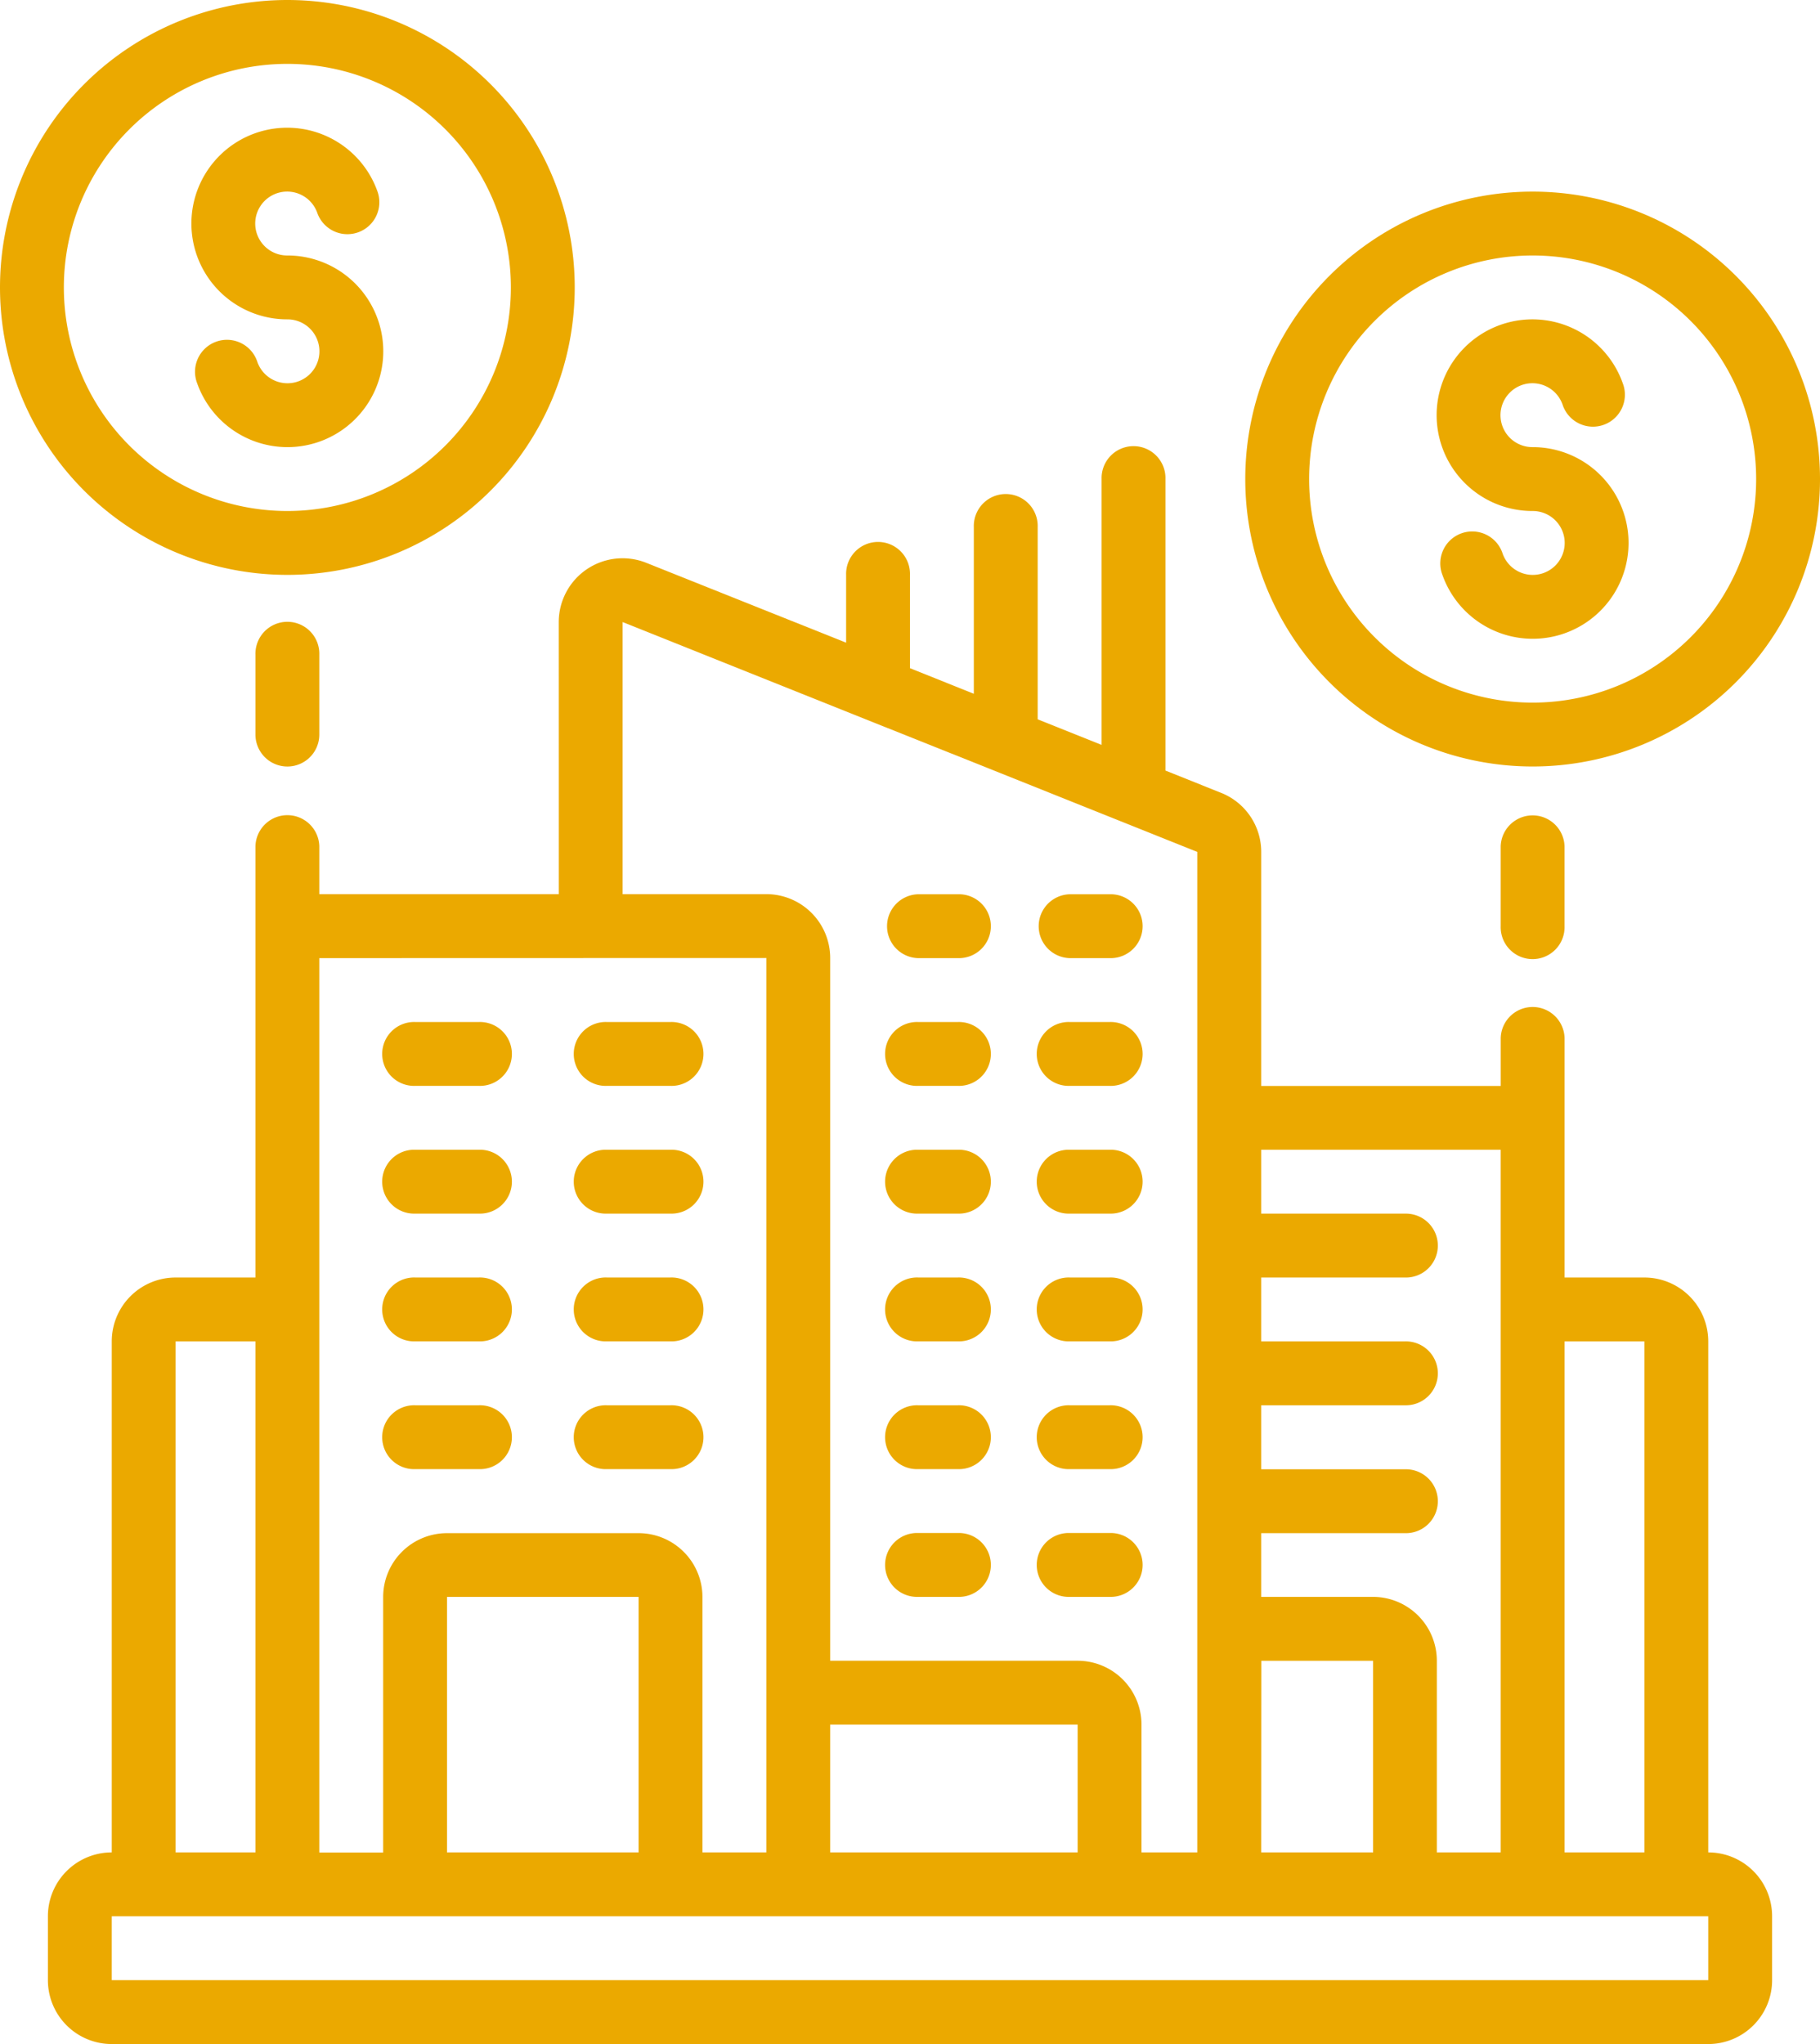 <svg xmlns="http://www.w3.org/2000/svg" width="60.68" height="68.132" viewBox="0 0 60.68 68.132">
  <g id="marketing" transform="translate(-3.5)">
    <path id="Path_3312" data-name="Path 3312" d="M22.033,28.9H14.049v-1.6a1.065,1.065,0,0,0-2.129,0V41.679H9.258a2.129,2.129,0,0,0-2.129,2.129V60.841A2.129,2.129,0,0,0,5,62.97V65.1a2.129,2.129,0,0,0,2.129,2.129H60.357A2.129,2.129,0,0,0,62.486,65.1V62.97a2.129,2.129,0,0,0-2.129-2.129V43.808a2.129,2.129,0,0,0-2.129-2.129H55.567V33.694a1.065,1.065,0,0,0-2.129,0v1.6H45.453V27.5a2.118,2.118,0,0,0-1.339-1.977l-1.854-.742V15.065a1.065,1.065,0,1,0-2.129,0v8.86L38,23.073V16.661a1.065,1.065,0,1,0-2.129,0v5.56l-2.129-.852V18.258a1.065,1.065,0,1,0-2.129,0v2.26l-6.661-2.661a2.129,2.129,0,0,0-2.92,1.974Zm6.92,2.129V60.841H26.823V52.324A2.129,2.129,0,0,0,24.694,50.2H18.307a2.129,2.129,0,0,0-2.129,2.129v8.516H14.049V31.033ZM39.332,60.841h-8.25V56.582h8.25Zm-14.638,0H18.307V52.324h6.387ZM9.258,43.808H11.92V60.841H9.258ZM60.357,65.1H7.129V62.97H60.357Zm-14.9-10.646h3.726v6.387H45.453ZM58.228,43.808V60.841H55.567V43.808ZM53.437,37.42v23.42H51.308V54.453a2.129,2.129,0,0,0-2.129-2.129H45.453V50.2h4.791a1.065,1.065,0,1,0,0-2.129H45.453V45.937h4.791a1.065,1.065,0,1,0,0-2.129H45.453V41.679h4.791a1.065,1.065,0,1,0,0-2.129H45.453V37.42ZM32.263,23.071h0l4.258,1.7h0l6.8,2.721V60.841H41.461V56.582a2.129,2.129,0,0,0-2.129-2.129h-8.25V31.033A2.129,2.129,0,0,0,28.953,28.9H24.162V19.831Z" transform="translate(0.097 0.904)" fill="#eba900"/>
    <path id="Path_3313" data-name="Path 3313" d="M16.565,46.129h2.129a1.065,1.065,0,1,0,0-2.129H16.565a1.065,1.065,0,1,0,0,2.129Z" transform="translate(0.775 2.841)" fill="#eba900"/>
    <path id="Path_3314" data-name="Path 3314" d="M22.565,46.129h2.129a1.065,1.065,0,1,0,0-2.129H22.565a1.065,1.065,0,1,0,0,2.129Z" transform="translate(1.162 2.841)" fill="#eba900"/>
    <path id="Path_3315" data-name="Path 3315" d="M16.565,42.129h2.129a1.065,1.065,0,1,0,0-2.129H16.565a1.065,1.065,0,1,0,0,2.129Z" transform="translate(0.775 2.582)" fill="#eba900"/>
    <path id="Path_3316" data-name="Path 3316" d="M22.565,42.129h2.129a1.065,1.065,0,1,0,0-2.129H22.565a1.065,1.065,0,1,0,0,2.129Z" transform="translate(1.162 2.582)" fill="#eba900"/>
    <path id="Path_3317" data-name="Path 3317" d="M16.565,38.129h2.129a1.065,1.065,0,1,0,0-2.129H16.565a1.065,1.065,0,1,0,0,2.129Z" transform="translate(0.775 2.324)" fill="#eba900"/>
    <path id="Path_3318" data-name="Path 3318" d="M22.565,38.129h2.129a1.065,1.065,0,1,0,0-2.129H22.565a1.065,1.065,0,1,0,0,2.129Z" transform="translate(1.162 2.324)" fill="#eba900"/>
    <path id="Path_3319" data-name="Path 3319" d="M16.565,34.129h2.129a1.065,1.065,0,1,0,0-2.129H16.565a1.065,1.065,0,1,0,0,2.129Z" transform="translate(0.775 2.066)" fill="#eba900"/>
    <path id="Path_3320" data-name="Path 3320" d="M22.565,34.129h2.129a1.065,1.065,0,1,0,0-2.129H22.565a1.065,1.065,0,1,0,0,2.129Z" transform="translate(1.162 2.066)" fill="#eba900"/>
    <path id="Path_3321" data-name="Path 3321" d="M32.315,46.129h1.331a1.065,1.065,0,1,0,0-2.129H32.315a1.065,1.065,0,1,0,0,2.129Z" transform="translate(1.792 2.841)" fill="#eba900"/>
    <path id="Path_3322" data-name="Path 3322" d="M37.065,46.129H38.4A1.065,1.065,0,1,0,38.4,44H37.065a1.065,1.065,0,1,0,0,2.129Z" transform="translate(2.098 2.841)" fill="#eba900"/>
    <path id="Path_3323" data-name="Path 3323" d="M32.315,50.129h1.331a1.065,1.065,0,1,0,0-2.129H32.315a1.065,1.065,0,1,0,0,2.129Z" transform="translate(1.792 3.099)" fill="#eba900"/>
    <path id="Path_3324" data-name="Path 3324" d="M37.065,50.129H38.4A1.065,1.065,0,1,0,38.4,48H37.065a1.065,1.065,0,1,0,0,2.129Z" transform="translate(2.098 3.099)" fill="#eba900"/>
    <path id="Path_3325" data-name="Path 3325" d="M32.315,42.129h1.331a1.065,1.065,0,1,0,0-2.129H32.315a1.065,1.065,0,1,0,0,2.129Z" transform="translate(1.792 2.582)" fill="#eba900"/>
    <path id="Path_3326" data-name="Path 3326" d="M37.065,42.129H38.4A1.065,1.065,0,1,0,38.4,40H37.065a1.065,1.065,0,1,0,0,2.129Z" transform="translate(2.098 2.582)" fill="#eba900"/>
    <path id="Path_3327" data-name="Path 3327" d="M32.315,38.129h1.331a1.065,1.065,0,1,0,0-2.129H32.315a1.065,1.065,0,1,0,0,2.129Z" transform="translate(1.792 2.324)" fill="#eba900"/>
    <path id="Path_3328" data-name="Path 3328" d="M37.065,38.129H38.4A1.065,1.065,0,1,0,38.4,36H37.065a1.065,1.065,0,1,0,0,2.129Z" transform="translate(2.098 2.324)" fill="#eba900"/>
    <path id="Path_3329" data-name="Path 3329" d="M32.315,34.129h1.331a1.065,1.065,0,1,0,0-2.129H32.315a1.065,1.065,0,1,0,0,2.129Z" transform="translate(1.792 2.066)" fill="#eba900"/>
    <path id="Path_3330" data-name="Path 3330" d="M37.065,34.129H38.4A1.065,1.065,0,1,0,38.4,32H37.065a1.065,1.065,0,1,0,0,2.129Z" transform="translate(2.098 2.066)" fill="#eba900"/>
    <path id="Path_3331" data-name="Path 3331" d="M32.315,30.129h1.331a1.065,1.065,0,1,0,0-2.129H32.315a1.065,1.065,0,0,0,0,2.129Z" transform="translate(1.792 1.808)" fill="#eba900"/>
    <path id="Path_3332" data-name="Path 3332" d="M37.065,30.129H38.4A1.065,1.065,0,1,0,38.4,28H37.065a1.065,1.065,0,0,0,0,2.129Z" transform="translate(2.098 1.808)" fill="#eba900"/>
    <path id="Path_3333" data-name="Path 3333" d="M13.081,19.162A9.581,9.581,0,1,0,3.5,9.581a9.581,9.581,0,0,0,9.581,9.581Zm0-17.033A7.452,7.452,0,1,1,5.629,9.581a7.452,7.452,0,0,1,7.452-7.452Z" transform="translate(0 0)" fill="#eba900"/>
    <path id="Path_3334" data-name="Path 3334" d="M12.694,10.387a1.065,1.065,0,1,1-1,1.421,1.065,1.065,0,1,0-2.008.708,3.194,3.194,0,1,0,3.005-4.258,1.065,1.065,0,1,1,1-1.421A1.065,1.065,0,1,0,15.7,6.129a3.194,3.194,0,1,0-3.005,4.258Z" transform="translate(0.387 0.258)" fill="#eba900"/>
    <path id="Path_3335" data-name="Path 3335" d="M12.565,24.291a1.065,1.065,0,0,0,1.065-1.065V20.565a1.065,1.065,0,1,0-2.129,0v2.661A1.065,1.065,0,0,0,12.565,24.291Z" transform="translate(0.516 1.259)" fill="#eba900"/>
    <path id="Path_3336" data-name="Path 3336" d="M52.081,25.162A9.581,9.581,0,1,0,42.5,15.581a9.581,9.581,0,0,0,9.581,9.581Zm0-17.033a7.452,7.452,0,1,1-7.452,7.452,7.452,7.452,0,0,1,7.452-7.452Z" transform="translate(2.518 0.387)" fill="#eba900"/>
    <path id="Path_3337" data-name="Path 3337" d="M51.694,16.387a1.065,1.065,0,1,1-1,1.421,1.065,1.065,0,1,0-2.008.708,3.194,3.194,0,1,0,3.005-4.258,1.065,1.065,0,1,1,1-1.421,1.065,1.065,0,1,0,2.008-.708,3.194,3.194,0,1,0-3.005,4.258Z" transform="translate(2.905 0.646)" fill="#eba900"/>
    <path id="Path_3338" data-name="Path 3338" d="M50.5,26.565v2.661a1.065,1.065,0,1,0,2.129,0V26.565a1.065,1.065,0,0,0-2.129,0Z" transform="translate(3.034 1.646)" fill="#eba900"/>
  </g>
</svg>
